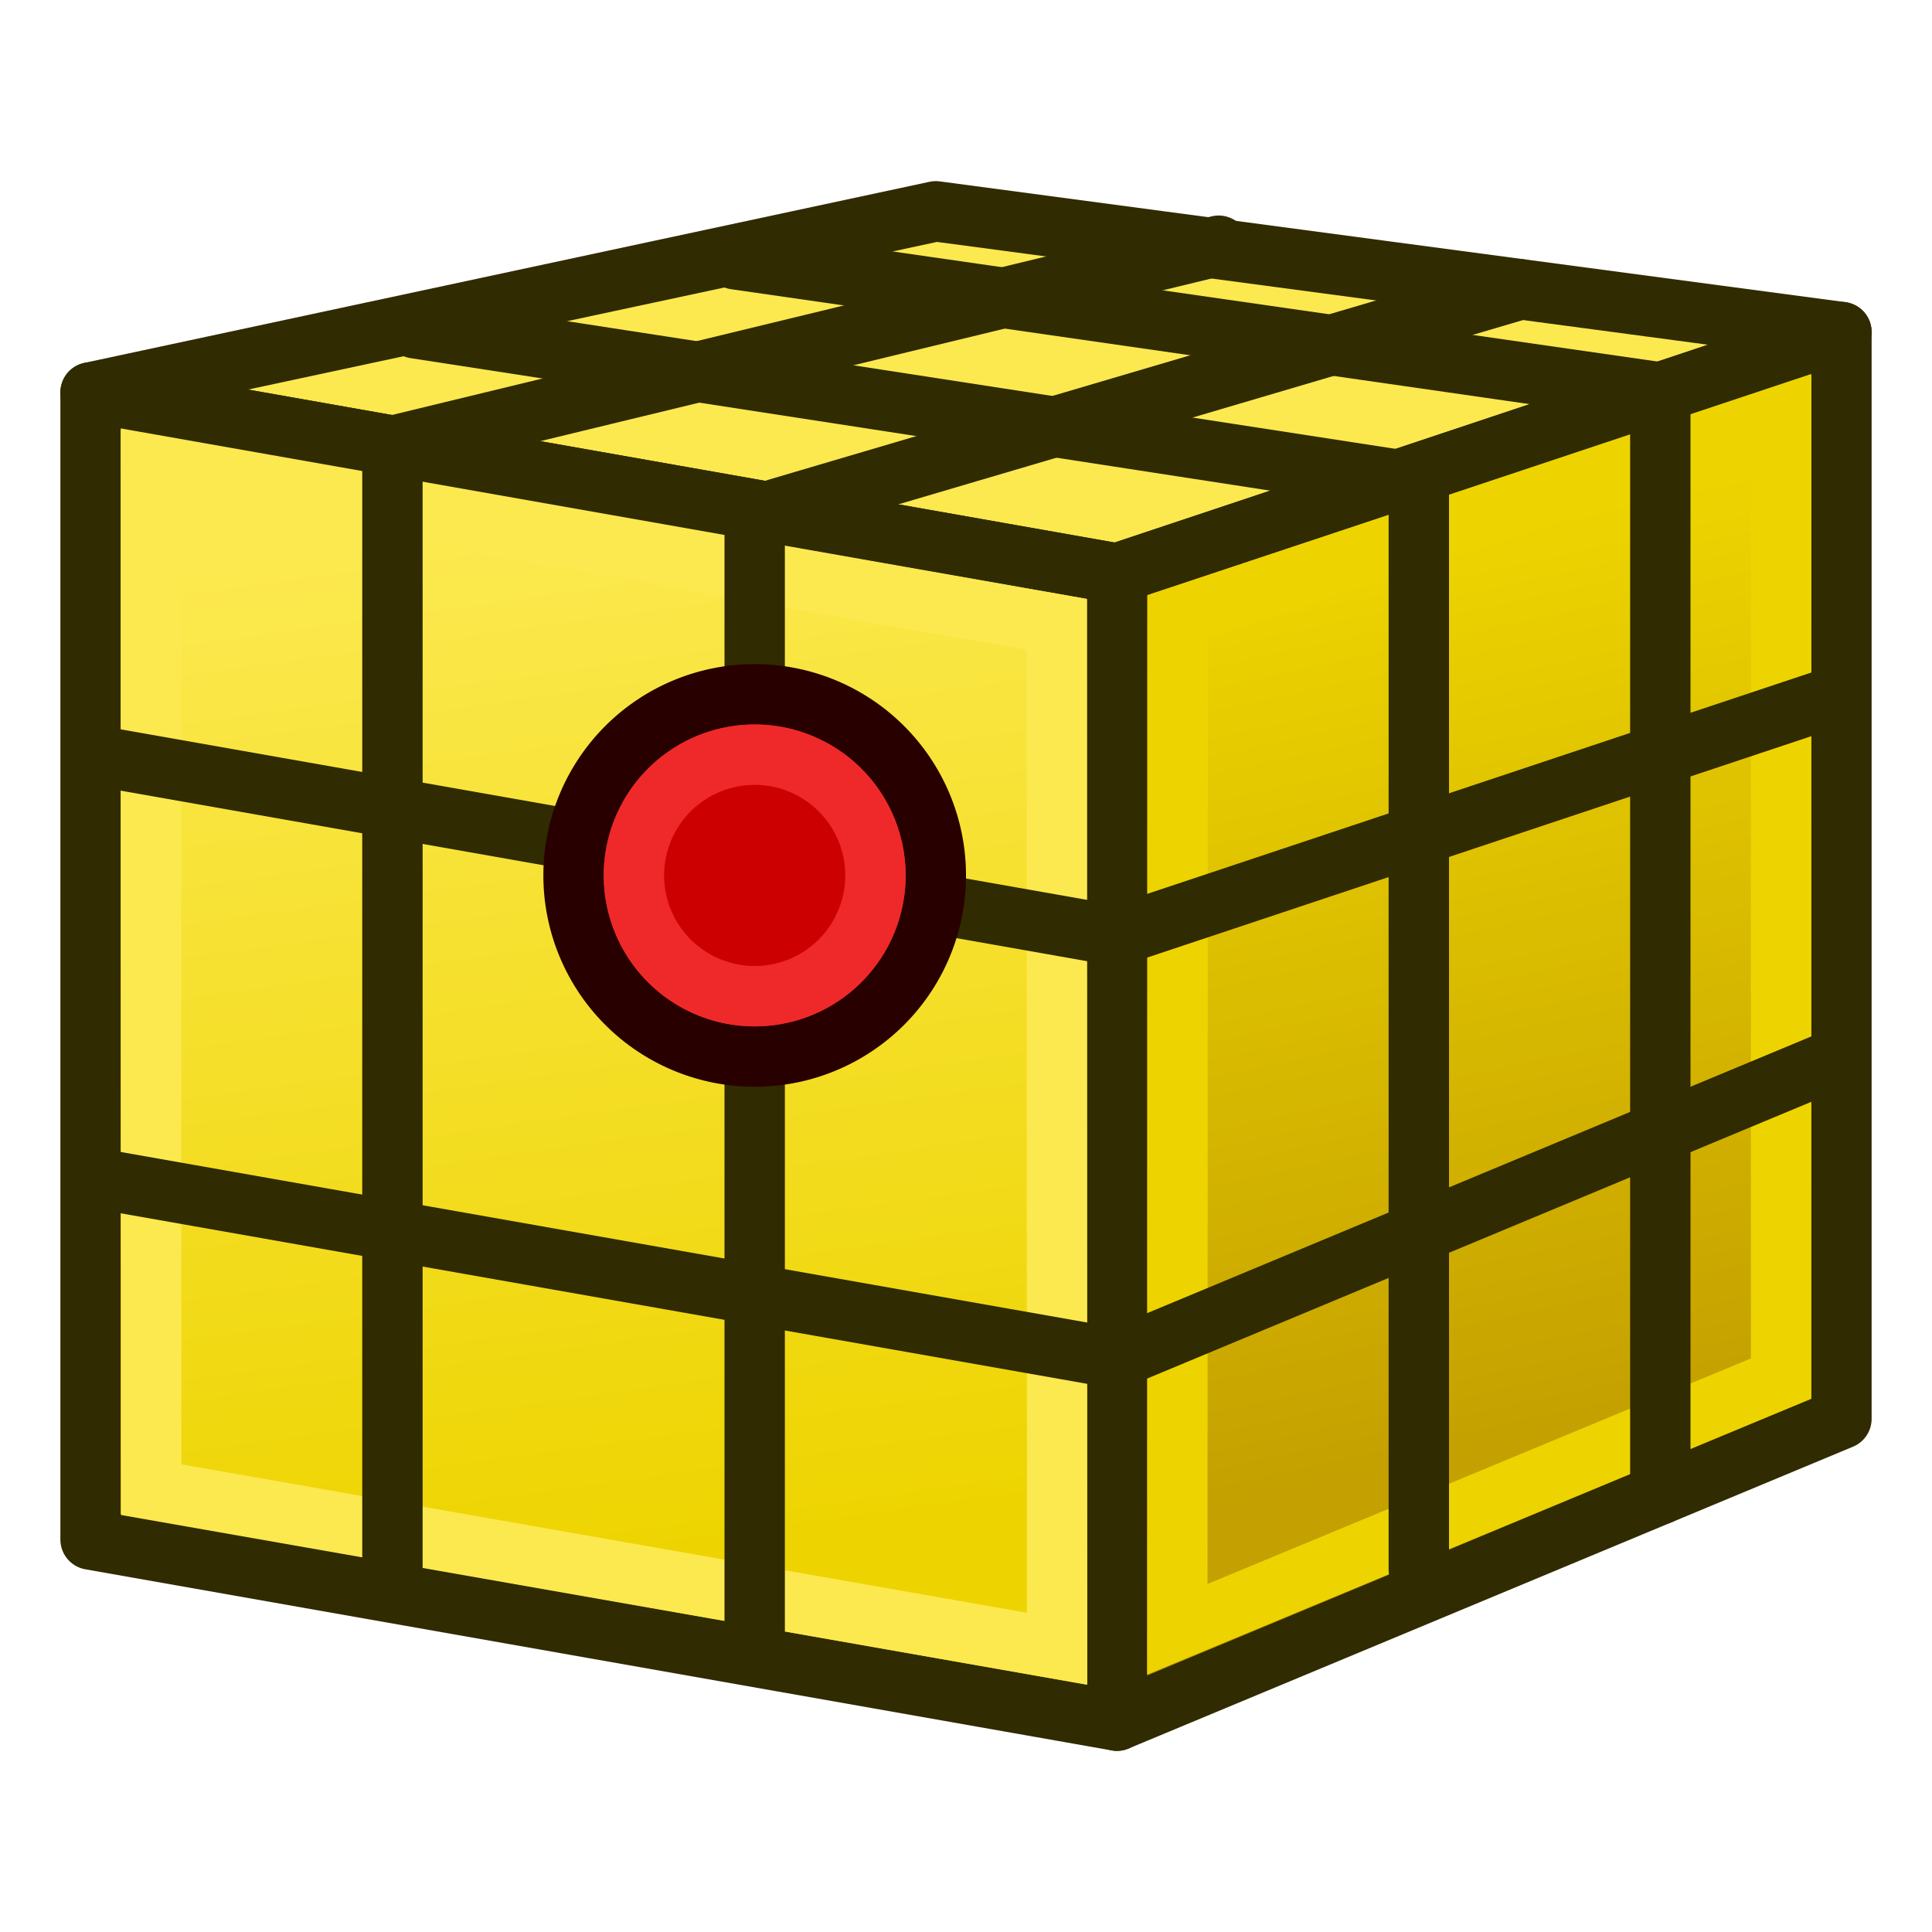 <?xml version="1.0" encoding="UTF-8" standalone="no"?> <!-- Created with Inkscape (http://www.inkscape.org/) --> <svg xmlns:dc="http://purl.org/dc/elements/1.1/" xmlns:cc="http://creativecommons.org/ns#" xmlns:rdf="http://www.w3.org/1999/02/22-rdf-syntax-ns#" xmlns:svg="http://www.w3.org/2000/svg" xmlns="http://www.w3.org/2000/svg" xmlns:xlink="http://www.w3.org/1999/xlink" xmlns:sodipodi="http://sodipodi.sourceforge.net/DTD/sodipodi-0.dtd" xmlns:inkscape="http://www.inkscape.org/namespaces/inkscape" width="64px" height="64px" id="svg2860" sodipodi:version="0.32" inkscape:version="0.48.5 r10040" sodipodi:docname="fem-femmesh-from-shape.svg" inkscape:output_extension="org.inkscape.output.svg.inkscape" version="1.1"><defs id="defs2862"><radialGradient inkscape:collect="always" xlink:href="#linearGradient3377" id="radialGradient3692" cx="45.883" cy="28.87" fx="45.883" fy="28.87" r="19.467" gradientUnits="userSpaceOnUse"></radialGradient><radialGradient inkscape:collect="always" xlink:href="#linearGradient3377" id="radialGradient3703" gradientUnits="userSpaceOnUse" cx="135.383" cy="97.37" fx="135.383" fy="97.37" r="19.467" gradientTransform="matrix(0.974,0.225,-0.462,2.002,48.488,-127.999)"></radialGradient><linearGradient id="linearGradient3377"><stop id="stop3379" offset="0" style="stop-color:#faff2b;stop-opacity:1;"></stop><stop id="stop3381" offset="1" style="stop-color:#ffaa00;stop-opacity:1;"></stop></linearGradient><radialGradient inkscape:collect="always" xlink:href="#linearGradient3377" id="radialGradient3705" gradientUnits="userSpaceOnUse" cx="148.883" cy="81.87" fx="148.883" fy="81.87" r="19.467" gradientTransform="matrix(1.385,-0.051,0.037,0.999,-60.392,7.704)"></radialGradient><linearGradient gradientTransform="translate(0,-4)" inkscape:collect="always" xlink:href="#linearGradient3767" id="linearGradient3773" x1="22.117" y1="55.718" x2="17.329" y2="21.311" gradientUnits="userSpaceOnUse"></linearGradient><linearGradient inkscape:collect="always" id="linearGradient3767"><stop style="stop-color:#edd400;stop-opacity:1" offset="0" id="stop3769"></stop><stop style="stop-color:#fce94f;stop-opacity:1" offset="1" id="stop3771"></stop></linearGradient><linearGradient gradientTransform="translate(0,-4)" inkscape:collect="always" xlink:href="#linearGradient3777" id="linearGradient3783" x1="53.897" y1="51.18" x2="47.502" y2="21.837" gradientUnits="userSpaceOnUse"></linearGradient><linearGradient inkscape:collect="always" id="linearGradient3777"><stop style="stop-color:#c4a000;stop-opacity:1" offset="0" id="stop3779"></stop><stop style="stop-color:#edd400;stop-opacity:1" offset="1" id="stop3781"></stop></linearGradient></defs><g id="layer1" inkscape:label="Layer 1" inkscape:groupmode="layer"><path style="fill:none;stroke:#000000;stroke-width:1px;stroke-linecap:butt;stroke-linejoin:miter;stroke-opacity:1" d="m 55.818,23.636 c 0.242,0 0.242,0 0,0 z" id="path2422" inkscape:connector-curvature="0"></path><path style="fill:#fce94f;stroke:#302b00;stroke-width:2;stroke-linecap:butt;stroke-linejoin:round;stroke-opacity:1" d="M 3,13 37,19 61,11 31,7 z" id="path2993" inkscape:connector-curvature="0" sodipodi:nodetypes="ccccc"></path><path style="fill:url(#linearGradient3783);fill-opacity:1;stroke:#302b00;stroke-width:2;stroke-linecap:butt;stroke-linejoin:round;stroke-opacity:1" d="M 61,11 61,47 37,57 37,19 z" id="path2995" inkscape:connector-curvature="0"></path><path inkscape:connector-curvature="0" sodipodi:nodetypes="ccccc" id="path3825" d="M 3,13 37,19 37,57 3,51 z" style="fill:url(#linearGradient3773);fill-opacity:1;fill-rule:evenodd;stroke:#302b00;stroke-width:2;stroke-linecap:butt;stroke-linejoin:round;stroke-miterlimit:4;stroke-opacity:1;stroke-dasharray:none;stroke-dashoffset:0;marker:none;visibility:visible;display:inline;overflow:visible;enable-background:accumulate"></path><path style="fill:none;stroke:#fce94f;stroke-width:2;stroke-linecap:butt;stroke-linejoin:miter;stroke-opacity:1" d="m 5,15.428 0.009,33.919 30.009,5.269 -0.009,-33.934 z" id="path3765" inkscape:connector-curvature="0" sodipodi:nodetypes="ccccc"></path><path style="fill:none;stroke:#edd400;stroke-width:2;stroke-linecap:butt;stroke-linejoin:miter;stroke-opacity:1" d="m 39.012,20.434 -0.012,33.535 20.001,-8.301 3.6e-4,-31.867 z" id="path3775" inkscape:connector-curvature="0" sodipodi:nodetypes="ccccc"></path><path style="fill:none;stroke:#302b00;stroke-width:2;stroke-linecap:round;stroke-linejoin:miter;stroke-opacity:1" d="M 25,54 25,17" id="path3051" inkscape:connector-curvature="0"></path><path style="fill:none;stroke:#302b00;stroke-width:2;stroke-linecap:round;stroke-linejoin:miter;stroke-opacity:1" d="M 13,52 13,15" id="path3051-3" inkscape:connector-curvature="0"></path><path style="fill:none;stroke:#302b00;stroke-width:2;stroke-linecap:round;stroke-linejoin:miter;stroke-opacity:1" d="M 47,52 47,16" id="path3051-6" inkscape:connector-curvature="0"></path><path style="fill:none;stroke:#302b00;stroke-width:2;stroke-linecap:round;stroke-linejoin:miter;stroke-opacity:1" d="M 55,49.5 55,13" id="path3051-7" inkscape:connector-curvature="0"></path><path style="fill:none;stroke:#302b00;stroke-width:2;stroke-linecap:round;stroke-linejoin:miter;stroke-opacity:1" d="M 24.364,8.591 55,13" id="path3853" inkscape:connector-curvature="0" sodipodi:nodetypes="cc"></path><path style="fill:none;stroke:#302b00;stroke-width:2;stroke-linecap:round;stroke-linejoin:miter;stroke-opacity:1" d="M 13.75,10.875 47,16" id="path3873" inkscape:connector-curvature="0" sodipodi:nodetypes="cc"></path><path style="fill:none;stroke:#302b00;stroke-width:2;stroke-linecap:round;stroke-linejoin:miter;stroke-opacity:1" d="M 13.049,14.76 40.369,8.139" id="path3875" inkscape:connector-curvature="0" sodipodi:nodetypes="cc"></path><path style="fill:none;stroke:#302b00;stroke-width:2;stroke-linecap:round;stroke-linejoin:miter;stroke-opacity:1" d="M 25.745,16.849 50.365,9.585" id="path3875-3" inkscape:connector-curvature="0" sodipodi:nodetypes="cc"></path><path style="fill:none;stroke:#302b00;stroke-width:2;stroke-linecap:butt;stroke-linejoin:miter;stroke-opacity:1" d="m 3,25 34,6" id="path3895" inkscape:connector-curvature="0"></path><path style="fill:none;stroke:#302b00;stroke-width:2;stroke-linecap:butt;stroke-linejoin:miter;stroke-opacity:1" d="m 3,39 34,6" id="path3895-5" inkscape:connector-curvature="0"></path><path style="fill:none;stroke:#302b00;stroke-width:2;stroke-linecap:butt;stroke-linejoin:miter;stroke-opacity:1" d="M 37,45 61,35" id="path3915" inkscape:connector-curvature="0"></path><path style="fill:none;stroke:#302b00;stroke-width:2;stroke-linecap:butt;stroke-linejoin:miter;stroke-opacity:1" d="M 37,31 61,23" id="path3915-6" inkscape:connector-curvature="0" sodipodi:nodetypes="cc"></path><path sodipodi:type="arc" style="fill:#ef2929;fill-opacity:1;stroke:#280000;stroke-width:1.667;stroke-linecap:round;stroke-linejoin:round;stroke-miterlimit:4;stroke-dasharray:none;stroke-dashoffset:9.6" id="path3052" sodipodi:cx="25" sodipodi:cy="29" sodipodi:rx="5" sodipodi:ry="5" d="m 30,29 a 5,5 0 1 1 -10,0 5,5 0 1 1 10,0 z" transform="matrix(1.2,0,0,1.2,-5,-5.8)"></path><path sodipodi:type="arc" style="fill:#cc0000;fill-opacity:1;stroke:#ef2929;stroke-width:2.5;stroke-linecap:round;stroke-linejoin:round;stroke-miterlimit:4;stroke-dasharray:none;stroke-dashoffset:9.6" id="path3052-3" sodipodi:cx="25" sodipodi:cy="29" sodipodi:rx="5" sodipodi:ry="5" d="m 30,29 a 5,5 0 1 1 -10,0 5,5 0 1 1 10,0 z" transform="matrix(0.8,0,0,0.8,5,5.8)"></path></g></svg> 
